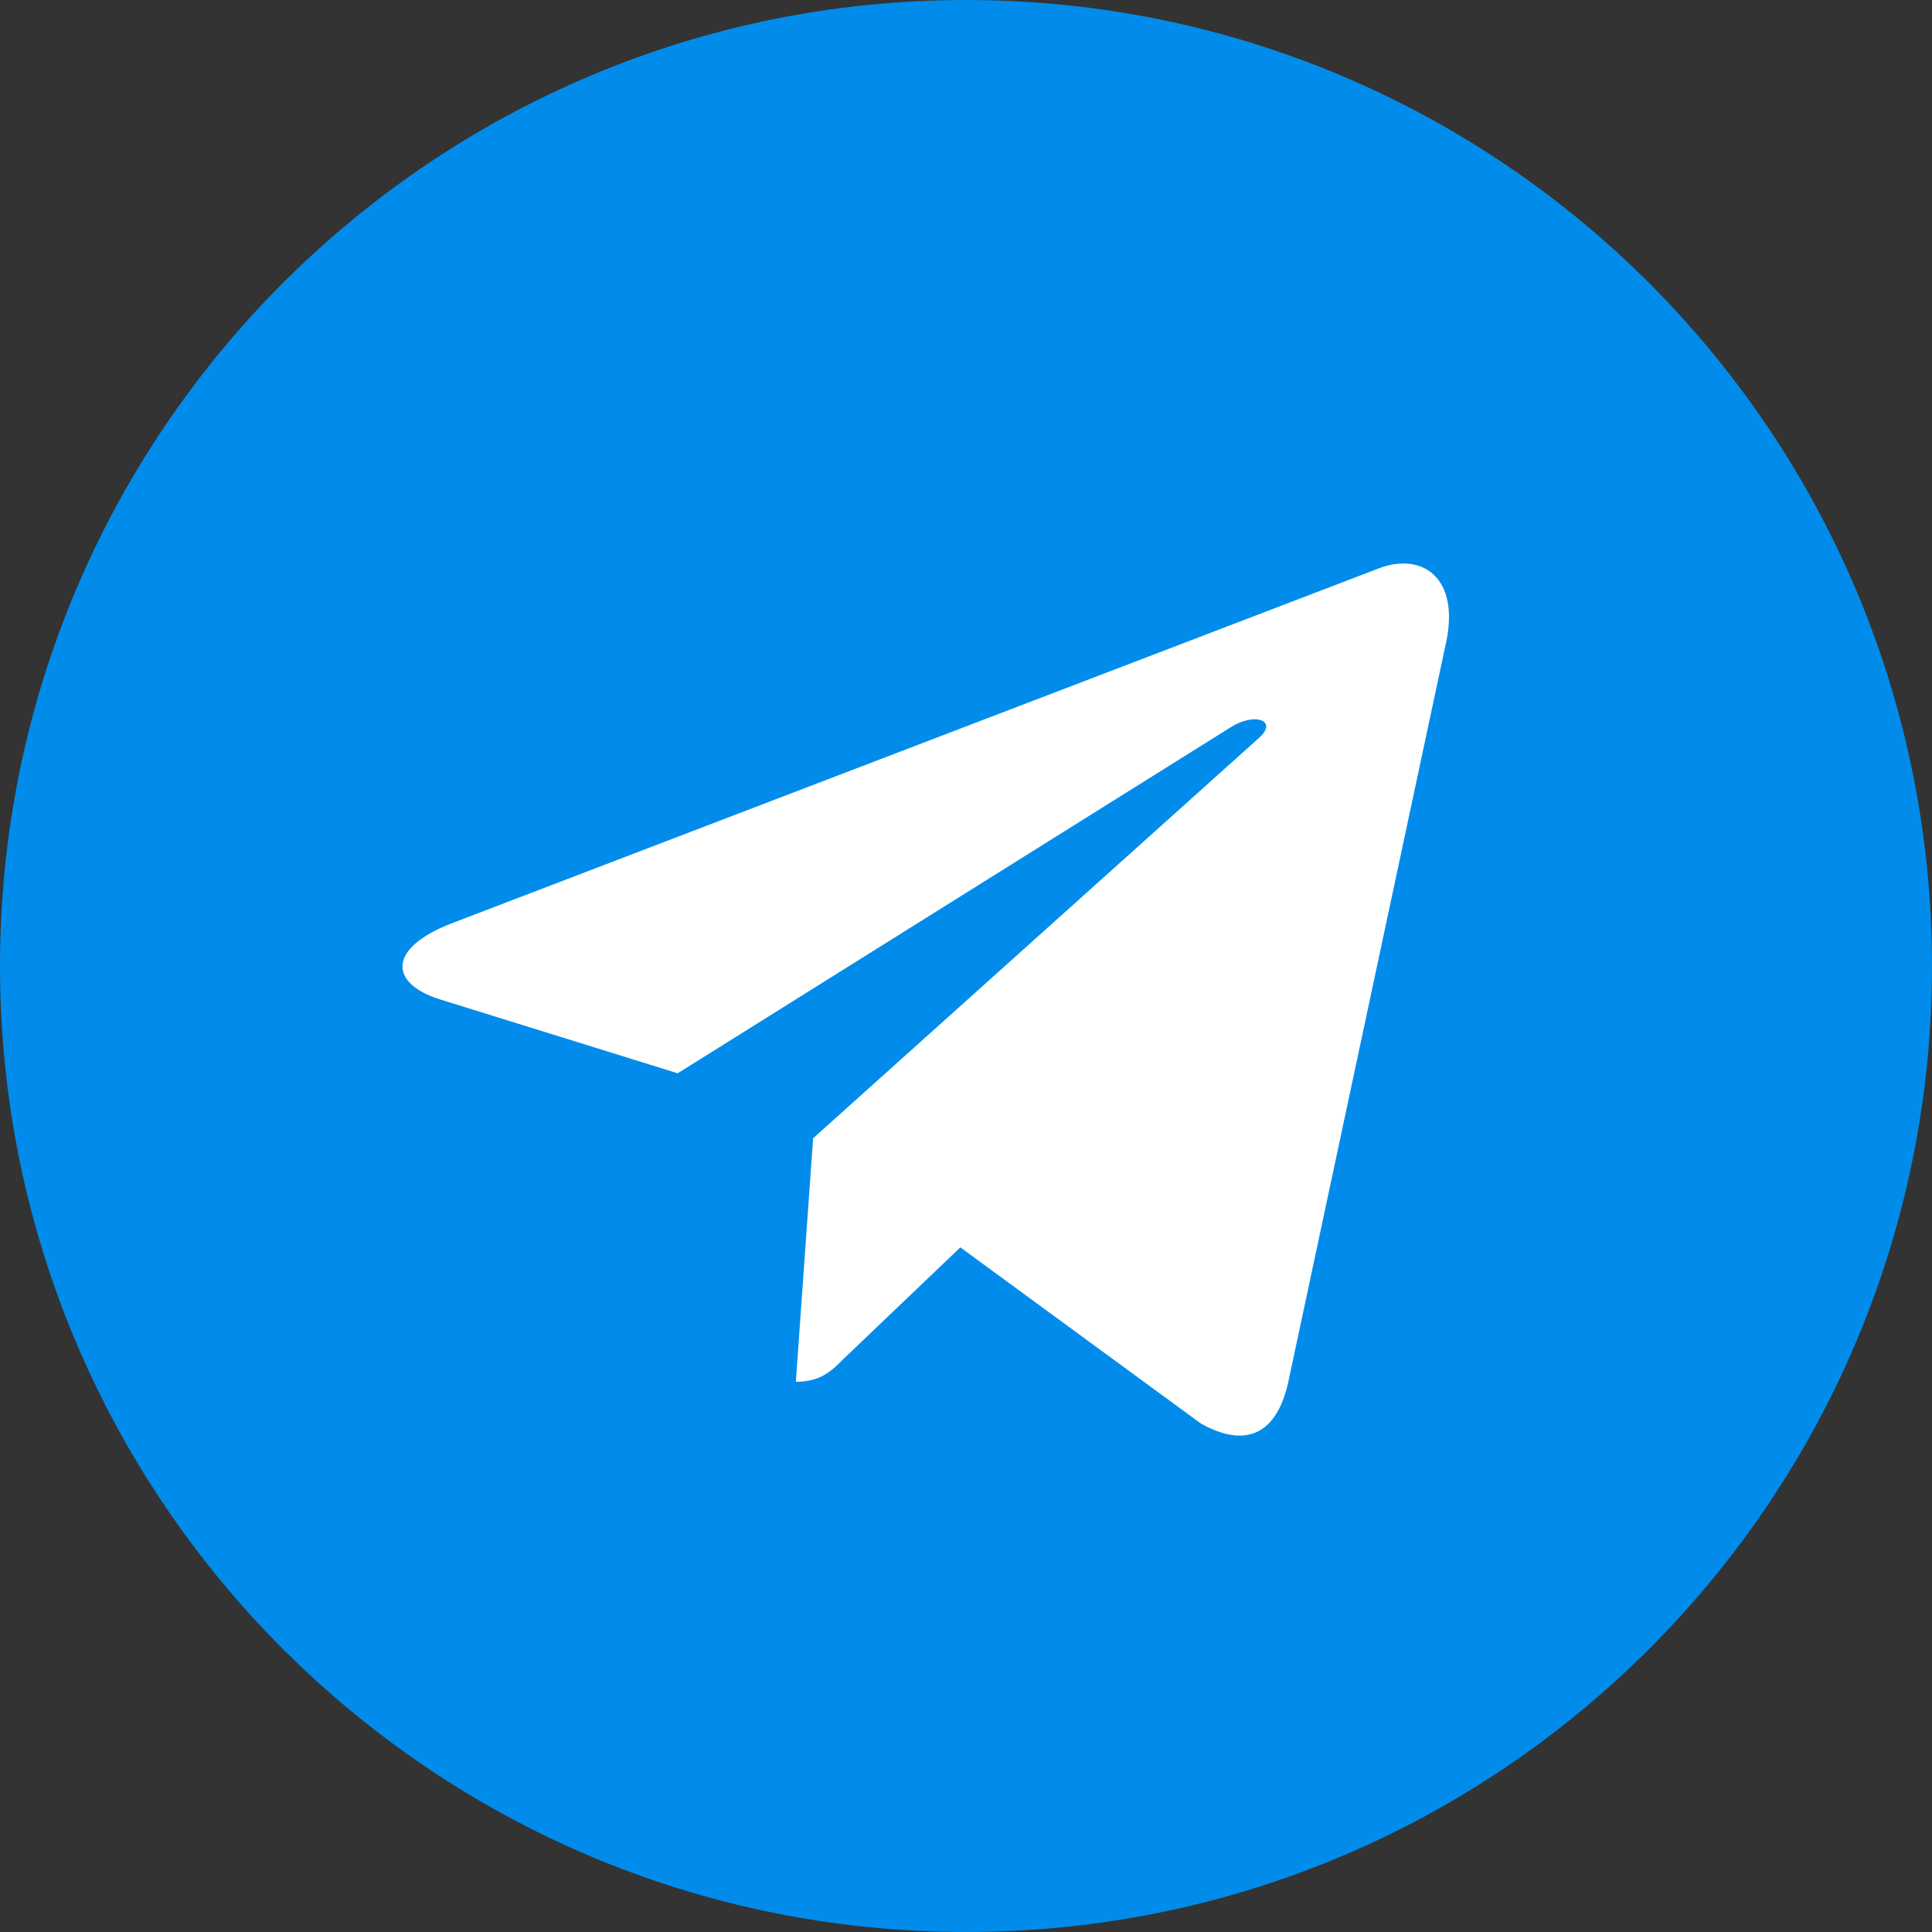 <svg width="30" height="30" viewBox="0 0 30 30" fill="none" xmlns="http://www.w3.org/2000/svg">
<rect x="0" y="0" width="30" height="30" fill="#333333" stroke="none"/>
<g clip-path="url(#clip0_247_5097)">
<path d="M30 15C30 6.716 23.284 0 15 0C6.716 0 0 6.716 0 15C0 23.284 6.716 30 15 30C23.284 30 30 23.284 30 15Z" fill="#018CEB"/>
<path d="M12.626 17.675L12.358 21.456C12.742 21.456 12.909 21.291 13.108 21.092L14.912 19.369L18.648 22.105C19.333 22.487 19.816 22.286 20.001 21.475L22.453 9.983L22.454 9.983C22.671 8.97 22.087 8.574 21.42 8.822L7.004 14.341C6.021 14.723 6.035 15.271 6.837 15.52L10.523 16.666L19.083 11.31C19.486 11.043 19.852 11.191 19.551 11.457L12.626 17.675Z" fill="white"/>
</g>
<defs>
<clipPath id="clip0_247_5097">
<rect width="30" height="30" fill="white"/>
</clipPath>
</defs>
</svg>
